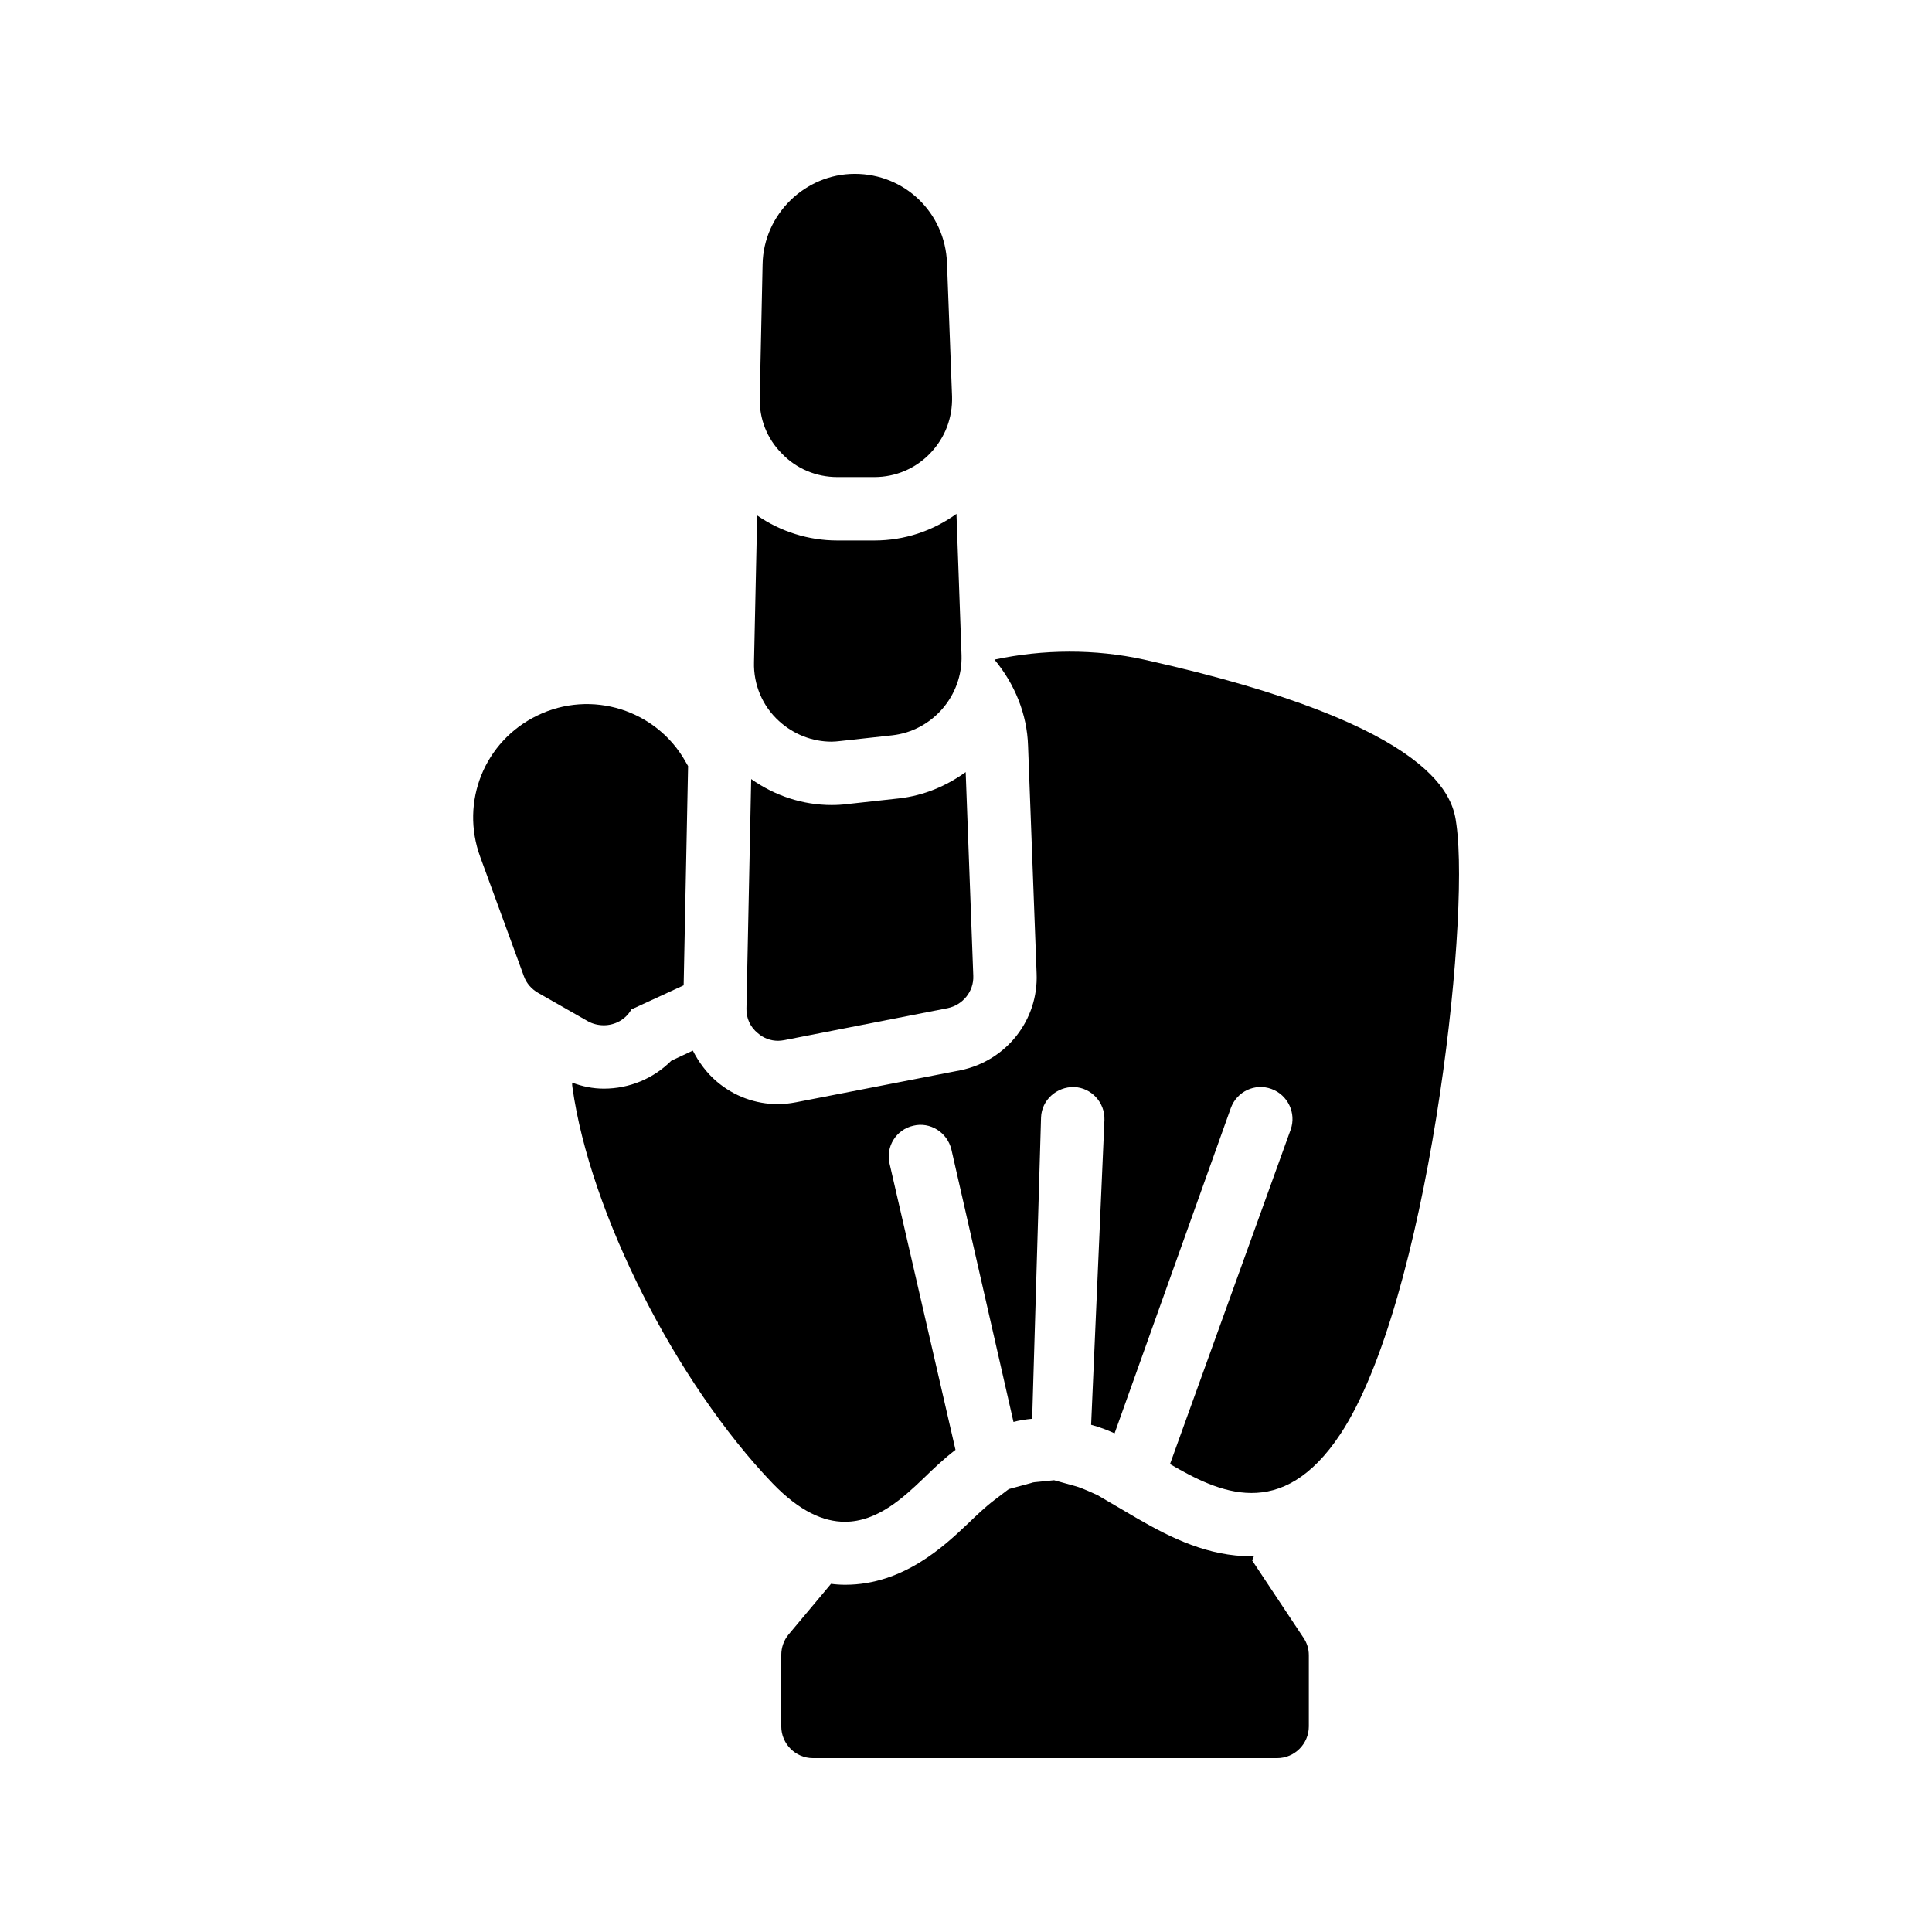 <?xml version="1.0" encoding="UTF-8"?>
<!-- Uploaded to: SVG Find, www.svgrepo.com, Generator: SVG Find Mixer Tools -->
<svg fill="#000000" width="800px" height="800px" version="1.1" viewBox="144 144 512 512" xmlns="http://www.w3.org/2000/svg">
 <g>
  <path d="m282.86 402.77c0.672 1.848 2.016 3.359 3.777 4.367l13.266 7.559c1.258 0.672 2.688 1.008 4.113 1.008 2.938 0 5.793-1.512 7.305-4.199l13.855-6.383 1.176-58.105-0.586-1.008c-7.727-13.938-25.105-19.398-39.465-12.344-13.938 6.801-20.402 22.84-15.031 37.449z"/>
  <path d="m475.65 556.43c-11.418 0-21.16-4.785-30.062-9.91l-10.746-6.297-2.434-1.09c-1.176-0.504-2.352-1.008-3.609-1.344l-5.457-1.512-4.113 0.418c-0.754 0.082-1.426 0.082-2.016 0.336l-5.879 1.594-3.863 2.938c-2.434 1.848-4.703 4.031-7.055 6.297-6.047 5.711-16.961 16.121-32.41 16.121-1.258 0-2.519-0.082-3.777-0.25l-11.25 13.434c-1.258 1.512-1.93 3.441-1.93 5.375l-0.004 18.984c0 4.617 3.777 8.398 8.398 8.398h123.01c4.617 0 8.398-3.777 8.398-8.398v-18.895c0-1.68-0.504-3.273-1.426-4.617l-13.602-20.488 0.504-1.176c-0.258 0.082-0.512 0.082-0.68 0.082z"/>
  <path d="m304.02 432.5c-2.938 0-5.711-0.586-8.398-1.594v0.082c0 0.418 0 0.754 0.082 1.176 4.617 33.168 27.457 78.258 53.066 104.96 7.223 7.473 13.52 10.16 19.145 10.16 8.648 0 15.535-6.465 20.738-11.418 2.602-2.519 5.375-5.207 8.566-7.641l-17.465-75.824c-1.09-4.535 1.762-9.07 6.297-10.078 4.449-1.09 8.984 1.762 10.078 6.297l16.457 72.211c1.512-0.418 3.191-0.672 4.953-0.84l2.352-79.855c0.168-4.617 4.113-8.145 8.734-8.062 4.617 0.168 8.23 4.113 8.062 8.734l-3.527 80.777c2.184 0.586 4.199 1.344 6.215 2.266l30.816-86.234c1.594-4.367 6.383-6.633 10.746-5.039 4.367 1.594 6.633 6.383 5.121 10.746l-31.992 88.672c12.848 7.473 29.559 15.617 45.176-7.977 23.008-34.848 34.426-134.85 30.73-161.47-0.84-6.465-3.527-26.113-82.793-43.746-13.016-2.856-26.617-2.769-39.633 0 5.375 6.465 8.648 14.441 8.902 22.84l2.266 60.375c0.504 12.258-7.977 23.09-20.152 25.609l-43.578 8.48c-1.762 0.336-3.359 0.504-4.785 0.504-5.961 0-11.672-2.098-16.207-5.961-2.688-2.266-4.785-5.121-6.383-8.23l-5.711 2.688c-4.695 4.707-11.078 7.394-17.879 7.394z"/>
  <path d="m365.91 270.43h9.824c5.625 0 10.914-2.266 14.777-6.297 3.945-4.113 5.961-9.406 5.793-15.113l-1.34-35.352c-0.504-13.266-11.168-23.594-24.434-23.594-13.184 0-24.184 10.746-24.434 23.93l-0.754 35.352c-0.168 5.625 1.93 10.914 5.879 14.863 3.856 4.031 9.148 6.211 14.688 6.211z"/>
  <path d="m364.39 340.55c0.754 0 1.512-0.082 2.266-0.168l13.77-1.512c10.664-1.176 18.727-10.496 18.391-21.242l-1.344-37.449c-6.297 4.535-13.77 7.055-21.746 7.055h-9.824c-7.641 0-15.031-2.352-21.242-6.633l-0.84 38.879c-0.168 5.961 2.266 11.672 6.633 15.617 3.863 3.519 8.816 5.453 13.938 5.453z"/>
  <path d="m350.21 419.82c0.504 0 1.09-0.082 1.594-0.168l43.328-8.48c4.031-0.84 6.969-4.449 6.801-8.566l-2.016-53.992c-5.121 3.695-11.082 6.215-17.633 6.969l-13.77 1.512c-1.344 0.168-2.688 0.25-4.113 0.25-7.641 0-15.031-2.434-21.328-6.887l-1.258 60.793c-0.082 2.519 1.008 4.953 3.023 6.551 1.508 1.348 3.438 2.019 5.371 2.019z"/>
 </g>
</svg>